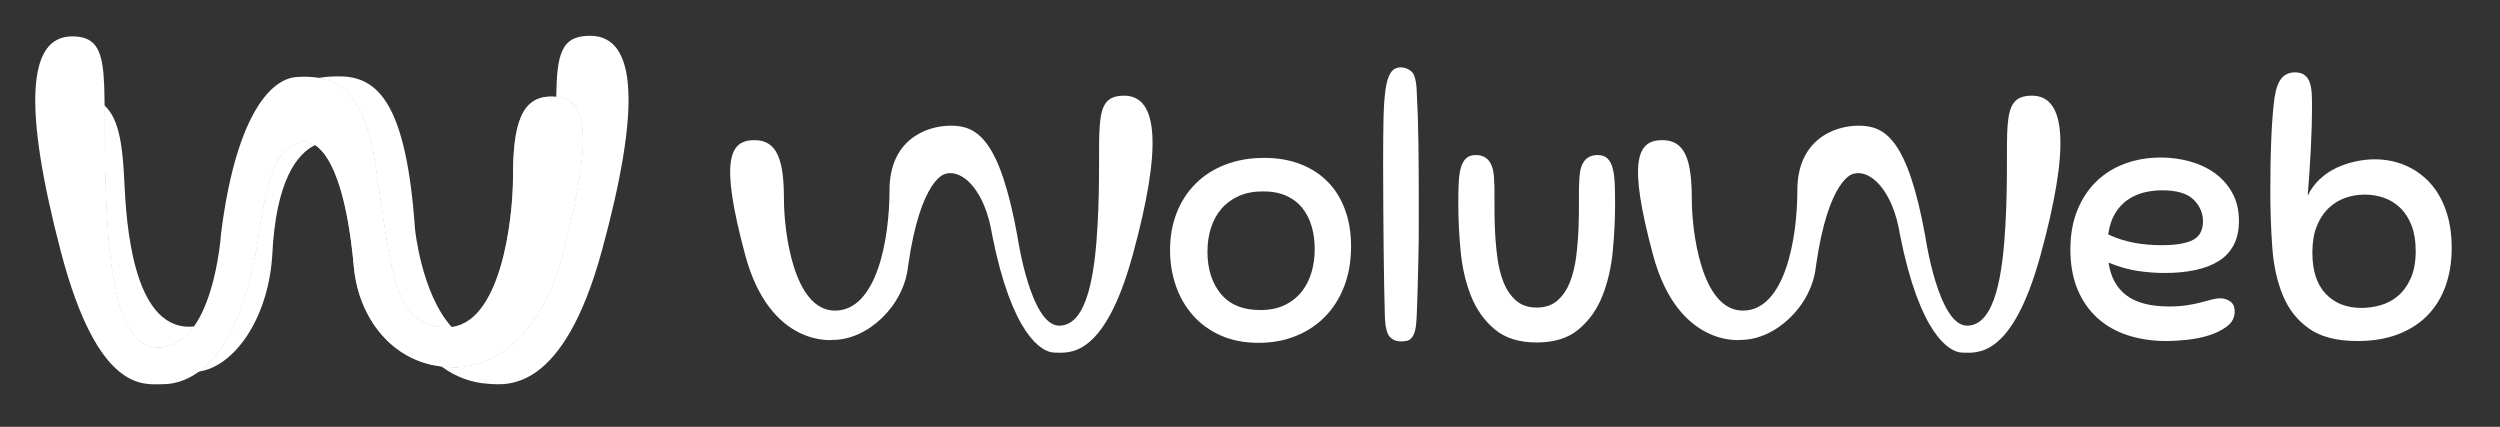 <?xml version="1.0" encoding="utf-8"?>
<!-- Generator: Adobe Illustrator 21.1.0, SVG Export Plug-In . SVG Version: 6.00 Build 0)  -->
<svg version="1.1" id="Calque_1" xmlns="http://www.w3.org/2000/svg" xmlns:xlink="http://www.w3.org/1999/xlink" x="0px" y="0px"
	 viewBox="0 0 410 70" enable-background="new 0 0 410 70" xml:space="preserve">
<rect x="0" y="0" width="410" height="70" fill="#333333" stroke="none"/>
<g
   id="g9">
	<path
   fill="#ffffff"
   d="m 36.254,38.295 c 2.323,-18.517 7.758,-25.34 12.387,-25.665 5.546,-0.39 10.905,1.277 12.84,13.987 2.758,18.114 2.912,27.067 11.804,27.067 8.892,0 10.853,-17.875 10.853,-24.676 0,-8.575 1.338,-13.17 6.263,-13.17 5.413,0 7.359,4.557 1.984,25.461 C 87.077,61.945 73.721,60.191 73.721,60.191 64.965,59.942 58.915,52.752 58.045,43.877 55.971,20.924 49.415,23.263 49.415,23.263 45.85,24.231 44.091,27.295 42.608,37.102 39.543,59.716 31.091,63.039 26.591,63.011 23.693,62.993 16.084,64.602 9.966,41.216 3.848,17.83 4.41,5.967 11.823,5.967 c 7.413,0 4.517,7.892 5.651,28.776 0.558,10.282 2.047,22.002 8.156,22.283 9.399,0.432 10.624,-18.731 10.624,-18.731 z"
   id="path1" />
	<path
   fill="#ffffff80"
   d="m 49.416,23.262 c -3.565,0.968 -5.324,4.032 -6.807,13.839 -1.95,14.387 -6.08,20.96 -9.986,23.836 5.67,-0.806 11.293,-8.442 12.018,-18.9 0.574,-12.619 4.189,-16.874 7.04,-18.248 -1.302,-0.865 -2.265,-0.527 -2.265,-0.527 z"
   id="path2" />
	<path
   fill="#ffffff80"
   d="m 61.482,26.617 c 2.759,18.114 2.912,27.067 11.804,27.067 0.269,0 0.531,-0.018 0.787,-0.05 C 69.117,48.14 68.062,37.585 68.062,37.585 66.659,17.359 62.158,12.69 55.994,12.53 c -1.318,-0.034 -2.553,0.05 -3.713,0.246 4.122,0.755 7.696,3.96 9.201,13.841 z"
   id="path3" />
	<path
   fill="#ffffff80"
   d="m 25.63,57.026 c 2.666,0.122 4.673,-1.334 6.183,-3.48 -0.255,0.024 -0.515,0.039 -0.784,0.039 -9.287,0 -10.327,-17.083 -10.644,-23.877 -0.241,-5.166 -0.725,-10.17 -3.236,-12.387 0.025,4.352 -0.073,10.081 0.325,17.422 0.557,10.282 2.047,22.002 8.156,22.283 z"
   id="path4" />
	<path
   fill="#ffffff80"
   d="m 96.771,5.867 c -4.731,0 -5.441,2.955 -5.548,10.014 4.773,0.484 6.255,5.612 1.163,25.418 -5.308,20.646 -18.664,18.892 -18.664,18.892 -0.456,-0.013 -0.901,-0.056 -1.343,-0.106 2.364,1.757 4.971,2.686 7.684,2.857 3.021,0.19 12.256,1.561 18.645,-21.825 6.389,-23.386 5.805,-35.25 -1.937,-35.25 z"
   id="path5" />
	<path
   opacity="0.66"
   fill="#ffffff"
   d="m 81.031,56.877 c 6.386,-0.112 9.255,-11.951 9.838,-22.234 0.46,-8.122 0.285,-14.27 0.354,-18.762 -0.265,-0.027 -0.537,-0.043 -0.821,-0.043 -4.925,0 -6.263,4.595 -6.263,13.17 0,6.595 -1.845,23.604 -10.065,24.626 1.775,1.969 4.047,3.294 6.957,3.243 z"
   id="path6" />
	<path
   opacity="0.66"
   fill="#ffffff"
   d="M 61.965,36.956 C 60.32,25.778 59.323,23.244 55.239,23.262 c 0,0 -1.598,-0.417 -3.557,0.527 2.099,1.395 5.084,5.924 6.364,20.087 0.824,8.412 6.307,15.3 14.333,16.209 -5.016,-3.727 -8.934,-11.19 -10.414,-23.129 z"
   id="path7" />
	<path
   fill="#ffffff80"
   d="m 92.386,41.299 c 5.092,-19.807 3.61,-24.934 -1.163,-25.418 -0.068,4.492 0.107,10.641 -0.354,18.762 -0.583,10.282 -3.452,22.122 -9.838,22.234 -2.91,0.051 -5.182,-1.274 -6.958,-3.242 -0.256,0.032 -0.518,0.05 -0.787,0.05 -8.892,0 -9.046,-8.953 -11.804,-27.067 -1.505,-9.881 -5.078,-13.086 -9.2,-13.841 -5.766,0.974 -9.47,4.982 -9.925,14.055 -0.6,11.948 -1.96,25.918 -10.543,26.715 -1.509,2.146 -3.517,3.602 -6.183,3.48 C 19.522,56.746 18.033,45.026 17.475,34.744 17.077,27.403 17.176,21.674 17.15,17.322 16.359,16.624 15.372,16.194 14.122,16.133 10.573,15.958 7.218,20.566 13.489,41.003 19.758,61.44 31.48,61.006 31.48,61.006 c 0.381,0.009 0.762,-0.015 1.144,-0.069 3.906,-2.876 8.036,-9.448 9.986,-23.836 1.483,-9.807 3.242,-12.872 6.807,-13.839 0,0 0.963,-0.338 2.266,0.527 1.959,-0.944 3.557,-0.527 3.557,-0.527 4.084,-0.017 5.081,2.516 6.726,13.694 1.48,11.938 5.398,19.402 10.414,23.128 0.441,0.05 0.886,0.093 1.343,0.106 -0.001,0.001 13.354,1.756 18.663,-18.891 z"
   id="path8" />
	<path
   fill="#ffffff90"
   d="m 92.386,41.299 c 5.092,-19.807 3.61,-24.934 -1.163,-25.418 -0.068,4.492 0.107,10.641 -0.354,18.762 -0.583,10.282 -3.452,22.122 -9.838,22.234 -2.91,0.051 -5.182,-1.274 -6.958,-3.242 -0.256,0.032 -0.518,0.05 -0.787,0.05 -8.892,0 -9.046,-8.953 -11.804,-27.067 -1.505,-9.881 -5.078,-13.086 -9.2,-13.841 -5.766,0.974 -9.47,4.982 -9.925,14.055 -0.6,11.948 -1.96,25.918 -10.543,26.715 -1.509,2.146 -3.517,3.602 -6.183,3.48 C 19.522,56.746 18.033,45.026 17.475,34.744 17.077,27.403 17.176,21.674 17.15,17.322 16.359,16.624 15.372,16.194 14.122,16.133 10.573,15.958 7.218,20.566 13.489,41.003 19.758,61.44 31.48,61.006 31.48,61.006 c 0.381,0.009 0.762,-0.015 1.144,-0.069 3.906,-2.876 8.036,-9.448 9.986,-23.836 1.483,-9.807 3.242,-12.872 6.807,-13.839 0,0 0.963,-0.338 2.266,0.527 1.959,-0.944 3.557,-0.527 3.557,-0.527 4.084,-0.017 5.081,2.516 6.726,13.694 1.48,11.938 5.398,19.402 10.414,23.128 0.441,0.05 0.886,0.093 1.343,0.106 -0.001,0.001 13.354,1.756 18.663,-18.891 z"
   id="path9" />
</g>
<g
   id="g19">
	<g
   id="g14">
		<path
   fill="#ffffff"
   d="m 166.871,38.824 c -2.905,-16.034 -6.628,-18.212 -10.917,-18.212 -4.289,0 -10.075,2.504 -10.075,10.564 0,8.06 -2.079,19.763 -8.939,19.763 -6.86,0 -8.373,-13.205 -8.373,-18.228 0,-6.335 -1.032,-9.729 -4.832,-9.729 -4.176,0 -5.677,3.366 -1.531,18.808 4.095,15.252 14.4,13.955 14.4,13.955 5.672,0 11.653,-5.555 12.323,-12.111 2.046,-14.462 6.097,-15.117 6.097,-15.117 2.883,-0.846 6.553,2.796 7.697,10.041 3.193,16.109 8.007,19.271 10.243,19.271 2.236,0 8.107,1.176 12.826,-16.1 4.719,-17.276 4.288,-26.039 -1.431,-26.039 -5.719,0 -3.485,5.83 -4.359,21.257 -0.43,7.595 -1.574,16.46 -6.293,16.46 -4.718,0.001 -6.836,-14.583 -6.836,-14.583 z"
   id="path10" />
		<g
   id="g13">
			<path
   fill="#ffffff"
   d="m 207.316,25.894 c 2.221,0 4.207,0.341 5.96,1.023 1.753,0.682 3.244,1.646 4.471,2.893 1.227,1.248 2.171,2.767 2.834,4.558 0.662,1.793 0.993,3.799 0.993,6.02 0,2.454 -0.38,4.656 -1.139,6.603 -0.76,1.949 -1.812,3.604 -3.156,4.968 -1.344,1.364 -2.942,2.416 -4.792,3.156 -1.851,0.739 -3.867,1.11 -6.048,1.11 -2.377,0 -4.471,-0.409 -6.282,-1.227 -1.812,-0.818 -3.331,-1.929 -4.558,-3.331 -1.227,-1.403 -2.153,-3.019 -2.776,-4.85 -0.624,-1.831 -0.935,-3.759 -0.935,-5.786 0,-2.221 0.36,-4.256 1.081,-6.106 0.721,-1.851 1.753,-3.448 3.097,-4.792 1.344,-1.344 2.97,-2.386 4.88,-3.127 1.908,-0.741 4.032,-1.112 6.37,-1.112 z m -0.643,24.953 c 1.597,0 2.96,-0.282 4.09,-0.848 1.13,-0.564 2.055,-1.314 2.776,-2.249 0.72,-0.935 1.246,-1.996 1.578,-3.185 0.331,-1.188 0.497,-2.425 0.497,-3.711 0,-1.324 -0.166,-2.561 -0.497,-3.711 -0.332,-1.149 -0.838,-2.152 -1.519,-3.009 -0.682,-0.856 -1.559,-1.529 -2.63,-2.016 -1.072,-0.487 -2.348,-0.731 -3.828,-0.731 -1.519,0 -2.845,0.254 -3.974,0.759 -1.13,0.507 -2.075,1.198 -2.835,2.075 -0.76,0.876 -1.335,1.919 -1.724,3.126 -0.39,1.207 -0.584,2.513 -0.584,3.915 0,2.845 0.73,5.153 2.191,6.925 1.462,1.775 3.615,2.66 6.459,2.66 z"
   id="path11" />
			<path
   fill="#ffffff"
   d="m 227.126,52.133 c -0.039,-1.403 -0.079,-3.039 -0.117,-4.909 -0.039,-1.87 -0.068,-3.895 -0.088,-6.078 -0.02,-2.181 -0.039,-4.479 -0.058,-6.896 -0.02,-2.415 -0.029,-4.889 -0.029,-7.421 0,-2.766 0.019,-5.143 0.058,-7.13 0.038,-1.987 0.146,-3.623 0.321,-4.909 0.175,-1.286 0.457,-2.23 0.848,-2.835 0.389,-0.603 0.935,-0.906 1.636,-0.906 0.662,0 1.246,0.214 1.753,0.643 0.506,0.429 0.798,1.422 0.877,2.98 0.155,2.805 0.253,5.718 0.292,8.737 0.038,3.02 0.058,5.99 0.058,8.912 0,1.753 0,3.438 0,5.054 0,1.618 -0.02,3.215 -0.058,4.792 -0.039,1.578 -0.079,3.185 -0.117,4.821 -0.039,1.636 -0.098,3.331 -0.175,5.085 -0.039,0.935 -0.127,1.656 -0.263,2.162 -0.137,0.507 -0.321,0.896 -0.555,1.169 -0.234,0.272 -0.497,0.438 -0.789,0.497 -0.292,0.058 -0.634,0.087 -1.023,0.087 -0.701,0 -1.286,-0.244 -1.753,-0.731 -0.467,-0.485 -0.74,-1.527 -0.818,-3.124 z"
   id="path12" />
			<path
   fill="#ffffff"
   d="m 245.009,29.049 c 0.077,1.013 0.107,2.241 0.087,3.681 -0.02,1.442 0,2.951 0.058,4.529 0.058,1.578 0.185,3.156 0.38,4.734 0.194,1.577 0.535,2.99 1.022,4.237 0.487,1.247 1.169,2.259 2.045,3.039 0.877,0.779 2.016,1.169 3.419,1.169 1.403,0 2.542,-0.389 3.419,-1.169 0.877,-0.779 1.558,-1.792 2.045,-3.039 0.487,-1.247 0.827,-2.66 1.022,-4.237 0.195,-1.578 0.322,-3.156 0.38,-4.734 0.058,-1.577 0.077,-3.087 0.058,-4.529 -0.02,-1.44 0.009,-2.668 0.087,-3.681 0.156,-2.415 1.149,-3.623 2.98,-3.623 0.701,0 1.247,0.195 1.636,0.584 0.389,0.39 0.672,0.935 0.848,1.636 0.176,0.701 0.282,1.54 0.321,2.513 0.038,0.975 0.058,2.066 0.058,3.273 0,2.494 -0.127,5.075 -0.38,7.743 -0.254,2.669 -0.818,5.113 -1.695,7.334 -0.877,2.221 -2.172,4.052 -3.886,5.493 -1.714,1.442 -4.013,2.162 -6.895,2.162 -2.884,0 -5.182,-0.72 -6.896,-2.162 -1.715,-1.441 -3.01,-3.273 -3.886,-5.493 -0.877,-2.221 -1.442,-4.665 -1.695,-7.334 -0.253,-2.668 -0.38,-5.25 -0.38,-7.743 0,-1.207 0.019,-2.298 0.058,-3.273 0.038,-0.973 0.146,-1.811 0.321,-2.513 0.175,-0.701 0.457,-1.246 0.848,-1.636 0.389,-0.389 0.935,-0.584 1.636,-0.584 1.835,0 2.828,1.208 2.985,3.623 z"
   id="path13" />
		</g>
	</g>
	<g
   id="g18">
		<path
   fill="#ffffff80"
   d="m 315.761,38.824 c -2.905,-16.034 -6.628,-18.212 -10.917,-18.212 -4.289,0 -10.075,2.504 -10.075,10.564 0,8.06 -2.079,19.763 -8.939,19.763 -6.86,0 -8.373,-13.205 -8.373,-18.228 0,-6.335 -1.032,-9.729 -4.832,-9.729 -4.176,0 -5.677,3.366 -1.531,18.808 4.095,15.252 14.4,13.955 14.4,13.955 5.672,0 11.653,-5.555 12.323,-12.111 2.046,-14.462 6.097,-15.117 6.097,-15.117 2.883,-0.846 6.553,2.796 7.697,10.041 3.193,16.109 8.007,19.271 10.243,19.271 2.236,0 8.107,1.176 12.826,-16.1 4.72,-17.275 4.288,-26.039 -1.431,-26.039 -5.719,0 -3.485,5.83 -4.359,21.257 -0.43,7.595 -1.574,16.46 -6.293,16.46 -4.719,0 -6.836,-14.583 -6.836,-14.583 z"
   id="path14" />
		<g
   id="g17">
			<g
   id="g16">
				<path
   fill="#ffffff80"
   d="m 354.976,44.769 c -1.365,0 -2.796,-0.107 -4.295,-0.321 -1.501,-0.214 -3.127,-0.672 -4.88,-1.373 0.351,2.376 1.334,4.169 2.951,5.376 1.616,1.207 3.944,1.811 6.983,1.811 1.091,0 2.075,-0.067 2.951,-0.204 0.876,-0.136 1.646,-0.293 2.308,-0.468 0.662,-0.176 1.246,-0.331 1.753,-0.468 0.506,-0.136 0.974,-0.204 1.403,-0.204 0.545,0 1.071,0.166 1.578,0.496 0.505,0.332 0.759,0.887 0.759,1.666 0,0.975 -0.4,1.773 -1.198,2.396 -0.799,0.623 -1.773,1.12 -2.922,1.49 -1.149,0.371 -2.366,0.622 -3.652,0.759 -1.286,0.136 -2.417,0.204 -3.39,0.204 -2.3,0 -4.412,-0.312 -6.341,-0.934 -1.928,-0.623 -3.594,-1.568 -4.996,-2.835 -1.403,-1.266 -2.494,-2.835 -3.273,-4.705 -0.779,-1.87 -1.169,-4.051 -1.169,-6.545 0,-2.415 0.38,-4.558 1.139,-6.428 0.76,-1.87 1.802,-3.448 3.126,-4.733 1.324,-1.285 2.893,-2.259 4.705,-2.922 1.812,-0.662 3.77,-0.994 5.873,-0.994 1.636,0 3.223,0.215 4.763,0.643 1.539,0.429 2.902,1.072 4.091,1.928 1.188,0.858 2.142,1.939 2.863,3.244 0.721,1.305 1.081,2.834 1.081,4.587 0,1.559 -0.292,2.884 -0.876,3.974 -0.584,1.091 -1.413,1.968 -2.484,2.63 -1.072,0.663 -2.358,1.149 -3.857,1.461 -1.498,0.315 -3.164,0.469 -4.994,0.469 z m -0.41,-13.558 c -1.052,0 -2.065,0.127 -3.039,0.38 -0.974,0.254 -1.861,0.663 -2.659,1.228 -0.799,0.565 -1.471,1.305 -2.016,2.221 -0.546,0.916 -0.916,2.055 -1.11,3.418 1.48,0.663 2.922,1.121 4.325,1.373 1.403,0.254 2.883,0.38 4.441,0.38 2.298,0 4.003,-0.282 5.113,-0.848 1.11,-0.564 1.666,-1.587 1.666,-3.067 0,-1.364 -0.517,-2.551 -1.549,-3.565 -1.032,-1.013 -2.756,-1.52 -5.172,-1.52 z"
   id="path15" />
				<path
   fill="#ffffff80"
   d="m 379.168,17.303 c 0,2.338 -0.068,4.784 -0.204,7.335 -0.137,2.552 -0.302,5.036 -0.497,7.451 0.506,-1.052 1.169,-1.958 1.987,-2.718 0.818,-0.759 1.725,-1.373 2.718,-1.841 0.994,-0.468 2.036,-0.818 3.126,-1.052 1.091,-0.234 2.143,-0.351 3.156,-0.351 1.753,0 3.399,0.321 4.938,0.964 1.539,0.642 2.883,1.577 4.032,2.805 1.149,1.227 2.046,2.746 2.688,4.558 0.643,1.811 0.964,3.886 0.964,6.223 0,2.26 -0.331,4.325 -0.993,6.195 -0.663,1.87 -1.646,3.477 -2.951,4.821 -1.306,1.344 -2.922,2.386 -4.851,3.126 -1.928,0.74 -4.14,1.11 -6.633,1.11 -3.389,0 -6.048,-0.681 -7.976,-2.045 -1.929,-1.363 -3.361,-3.185 -4.296,-5.464 -0.935,-2.28 -1.51,-4.899 -1.724,-7.86 -0.214,-2.96 -0.321,-6.058 -0.321,-9.292 0,-3.273 0.058,-6.233 0.175,-8.883 0.117,-2.649 0.293,-4.792 0.526,-6.428 0.234,-1.48 0.622,-2.532 1.169,-3.156 0.545,-0.623 1.266,-0.935 2.162,-0.935 0.663,0 1.188,0.146 1.578,0.438 0.389,0.293 0.672,0.692 0.848,1.198 0.175,0.507 0.282,1.081 0.321,1.724 0.038,0.646 0.058,1.338 0.058,2.077 z m 8.649,14.61 c -1.13,0 -2.211,0.186 -3.243,0.556 -1.033,0.37 -1.948,0.944 -2.746,1.724 -0.8,0.779 -1.432,1.763 -1.899,2.951 -0.468,1.189 -0.701,2.621 -0.701,4.296 0,2.961 0.731,5.211 2.191,6.75 1.461,1.54 3.419,2.308 5.873,2.308 1.012,0 2.045,-0.146 3.097,-0.438 1.052,-0.293 2.006,-0.798 2.864,-1.519 0.856,-0.721 1.557,-1.685 2.104,-2.893 0.545,-1.207 0.818,-2.708 0.818,-4.5 0,-1.597 -0.225,-2.98 -0.673,-4.149 -0.448,-1.169 -1.062,-2.133 -1.841,-2.893 -0.779,-0.76 -1.676,-1.315 -2.688,-1.666 -1.013,-0.352 -2.065,-0.527 -3.156,-0.527 z"
   id="path16" />
			</g>
		</g>
	</g>
</g>
</svg>
